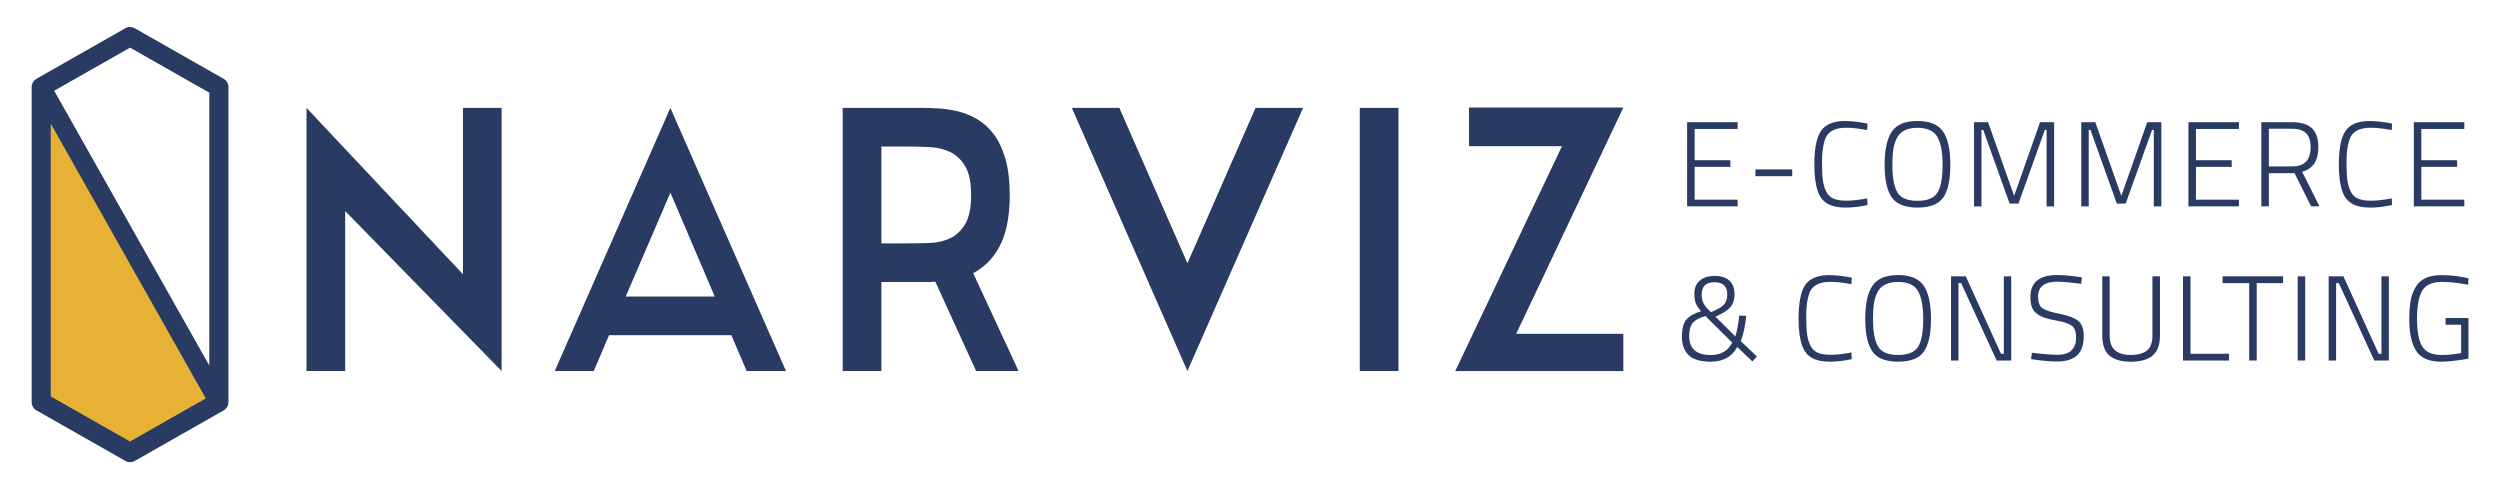 <?xml version="1.0" encoding="UTF-8"?>
<svg id="Capa_1" data-name="Capa 1" xmlns="http://www.w3.org/2000/svg" viewBox="0 0 494.51 96.76">
  <defs>
    <style>
      .cls-1 {
        fill: #e6b134;
      }

      .cls-2 {
        fill: #293b62;
      }
    </style>
  </defs>
  <g>
    <g>
      <polygon class="cls-1" points="43.23 79.63 26.22 89.57 8.71 79.63 8.71 18.37 43.23 79.63"/>
      <path class="cls-2" d="M45.19,17.23c0-.68-.37-1.31-.96-1.65L26.65,5.59c-.58-.33-1.29-.33-1.87,0L7.21,15.58h0s0,0-.01,.01c-.13,.08-.24,.17-.35,.27-.03,.03-.06,.06-.09,.09-.08,.08-.15,.17-.21,.27-.02,.03-.05,.07-.06,.1-.07,.13-.13,.27-.17,.41,0,0,0,.02,0,.03-.04,.14-.05,.28-.06,.42,0,.02,0,.04,0,.05v62.3c0,.68,.37,1.31,.96,1.65l17.57,9.99c.29,.17,.61,.25,.94,.25s.65-.08,.94-.25l17.57-9.99h0s0-.01,.01-.01c.13-.08,.25-.17,.35-.26,.03-.03,.06-.06,.09-.09,.08-.08,.14-.17,.21-.27,.02-.03,.04-.07,.06-.1,.07-.13,.13-.27,.17-.41,0,0,0-.02,0-.03,.03-.14,.05-.28,.05-.42,0-.02,0-.04,0-.05V17.23Zm-19.47-7.81l15.68,8.91v53.97L10.72,17.95l14.99-8.52Zm0,77.91l-15.68-8.91V24.45l30.67,54.36-14.99,8.52Z"/>
    </g>
    <g>
      <path class="cls-2" d="M91.57,54.24V21.34h7.65v52.05l-30.94-31.64v31.64h-7.65V21.34l30.94,32.9Z"/>
      <path class="cls-2" d="M147.69,73.39l-3.02-7.08h-24.2l-3.02,7.08h-7.72l22.87-52.05,22.87,52.05h-7.79Zm-23.92-14.73h17.61l-8.77-20.55-8.84,20.55Z"/>
      <path class="cls-2" d="M193.08,73.39l-8.07-17.68c-.47,.05-.92,.07-1.37,.07h-9.3v17.61h-7.65V21.34h15.64c.94,0,2.02,.03,3.26,.1,1.24,.07,2.5,.26,3.79,.56,1.29,.3,2.55,.81,3.79,1.51,1.24,.7,2.35,1.68,3.33,2.95,.98,1.26,1.76,2.89,2.35,4.88,.58,1.99,.88,4.41,.88,7.26,0,2.29-.19,4.29-.56,6-.37,1.71-.9,3.17-1.58,4.38-.68,1.22-1.45,2.23-2.32,3.05-.87,.82-1.79,1.49-2.77,2l8.98,19.36h-8.42Zm-13.68-25.25c1.4,0,2.86-.02,4.38-.07,1.52-.05,2.89-.35,4.1-.91,1.22-.56,2.22-1.5,3.02-2.81,.79-1.31,1.19-3.23,1.19-5.75s-.4-4.44-1.19-5.75c-.8-1.31-1.8-2.25-3.02-2.81-1.22-.56-2.57-.88-4.07-.95-1.5-.07-2.95-.1-4.35-.1h-5.12v19.15h5.05Z"/>
      <path class="cls-2" d="M234.88,73.39l-22.87-52.05h9.4l13.47,30.73,13.47-30.73h9.4l-22.87,52.05Z"/>
      <path class="cls-2" d="M276.62,73.39h-7.65V21.34h7.65v52.05Z"/>
      <path class="cls-2" d="M321.1,21.27l-21.19,44.76h21.19v7.37h-33.25l21.11-44.48h-18.38v-7.65h30.52Z"/>
    </g>
  </g>
  <g>
    <path class="cls-2" d="M333.72,40.82V24.17h9.99v1.34h-8.5v6.18h7.07v1.32h-7.07v6.49h8.5v1.32h-9.99Z"/>
    <path class="cls-2" d="M347.23,34.85v-1.34h7.28v1.34h-7.28Z"/>
    <path class="cls-2" d="M369.42,40.56c-1.64,.34-3.05,.5-4.22,.5s-2.1-.12-2.81-.37c-.71-.25-1.29-.59-1.74-1.04-.45-.45-.8-1.03-1.05-1.75-.48-1.31-.72-3.09-.72-5.34,0-3.61,.58-6,1.72-7.16,.94-.97,2.38-1.46,4.31-1.46,1.33,0,2.83,.17,4.5,.5l-.07,1.29c-1.66-.3-2.99-.46-4-.46s-1.78,.11-2.34,.32c-.55,.22-1,.5-1.34,.86s-.6,.86-.78,1.5c-.32,1.09-.48,2.44-.48,4.07s.06,2.85,.17,3.65,.33,1.54,.65,2.19c.32,.66,.79,1.13,1.41,1.41s1.49,.43,2.59,.43,2.48-.15,4.12-.46l.07,1.29Z"/>
    <path class="cls-2" d="M385.78,32.63c0,2.97-.47,5.12-1.4,6.44-.93,1.33-2.63,1.99-5.1,1.99s-4.17-.68-5.1-2.04c-.93-1.36-1.4-3.5-1.4-6.43s.47-5.11,1.41-6.53c.94-1.42,2.63-2.13,5.08-2.13s4.14,.71,5.09,2.12,1.43,3.61,1.43,6.58Zm-10.47,5.43c.67,1.11,1.99,1.66,3.97,1.66s3.29-.54,3.96-1.63c.67-1.09,1.01-2.9,1.01-5.45s-.35-4.41-1.05-5.59-2.01-1.77-3.93-1.77-3.31,.64-4,1.92c-.37,.66-.62,1.41-.75,2.25-.14,.85-.2,1.89-.2,3.14,0,2.54,.34,4.36,1.01,5.47Z"/>
    <path class="cls-2" d="M390.47,40.82V24.17h2.78l5.15,14.57,5.13-14.57h2.78v16.65h-1.49v-15.12h-.34l-5.22,14.57h-1.75l-5.22-14.57h-.34v15.12h-1.49Z"/>
    <path class="cls-2" d="M411.68,40.82V24.17h2.78l5.15,14.57,5.13-14.57h2.78v16.65h-1.49v-15.12h-.34l-5.22,14.57h-1.75l-5.22-14.57h-.34v15.12h-1.49Z"/>
    <path class="cls-2" d="M432.88,40.82V24.17h9.99v1.34h-8.5v6.18h7.07v1.32h-7.07v6.49h8.5v1.32h-9.99Z"/>
    <path class="cls-2" d="M448.79,34.25v6.56h-1.49V24.17h6.11c1.74,0,3.04,.4,3.89,1.19s1.28,2.04,1.28,3.75c0,2.67-1.07,4.29-3.21,4.86l3.43,6.85h-1.65l-3.28-6.56h-5.08Zm8.26-5.13c0-1.25-.3-2.16-.89-2.76-.59-.59-1.51-.89-2.75-.89h-4.62v7.45h4.62c2.43,0,3.64-1.27,3.64-3.81Z"/>
    <path class="cls-2" d="M473.17,40.56c-1.64,.34-3.05,.5-4.22,.5s-2.1-.12-2.81-.37c-.71-.25-1.29-.59-1.74-1.04-.45-.45-.8-1.03-1.05-1.75-.48-1.31-.72-3.09-.72-5.34,0-3.61,.58-6,1.72-7.16,.94-.97,2.38-1.46,4.31-1.46,1.33,0,2.83,.17,4.5,.5l-.07,1.29c-1.66-.3-2.99-.46-4-.46s-1.78,.11-2.34,.32c-.55,.22-1,.5-1.34,.86s-.6,.86-.78,1.5c-.32,1.09-.48,2.44-.48,4.07s.06,2.85,.17,3.65,.33,1.54,.65,2.19c.32,.66,.79,1.13,1.41,1.41s1.49,.43,2.59,.43,2.48-.15,4.12-.46l.07,1.29Z"/>
    <path class="cls-2" d="M477.46,40.82V24.17h9.99v1.34h-8.5v6.18h7.07v1.32h-7.07v6.49h8.5v1.32h-9.99Z"/>
    <path class="cls-2" d="M336.2,55.53c.69-.63,1.69-.95,2.98-.95s2.27,.32,2.93,.95c.66,.63,.99,1.51,.99,2.62s-.29,2-.86,2.65c-.58,.65-1.55,1.26-2.92,1.83l3.93,3.9c.16-.42,.31-1.05,.47-1.89,.15-.85,.24-1.58,.28-2.2l1.41,.02c-.21,2.08-.57,3.75-1.08,5.01l3.19,3.04-.89,.98-2.99-2.85c-1.07,1.93-2.8,2.9-5.2,2.9-2.09,0-3.57-.43-4.44-1.31-.87-.87-1.31-2.08-1.31-3.63s.29-2.67,.87-3.37,1.55-1.25,2.91-1.67c-.54-.62-.9-1.18-1.07-1.66-.17-.49-.25-1.11-.25-1.86,0-1.05,.35-1.9,1.04-2.53Zm2.17,14.7c2.03,0,3.45-.82,4.26-2.47l-5.29-5.25c-1.18,.34-2.01,.78-2.49,1.34-.48,.56-.72,1.43-.72,2.61,0,2.51,1.41,3.76,4.24,3.76Zm-1.77-11.98c0,1.1,.36,2.01,1.08,2.73l.74,.77c1.21-.48,2.06-.96,2.53-1.45,.47-.49,.71-1.18,.71-2.07,0-1.6-.84-2.4-2.53-2.4s-2.53,.81-2.53,2.42Z"/>
    <path class="cls-2" d="M366.3,71.04c-1.64,.34-3.05,.5-4.22,.5s-2.1-.12-2.81-.37c-.71-.25-1.29-.59-1.74-1.04-.45-.45-.8-1.03-1.05-1.75-.48-1.31-.72-3.09-.72-5.34,0-3.61,.58-6,1.72-7.16,.94-.97,2.38-1.46,4.31-1.46,1.33,0,2.83,.17,4.5,.5l-.07,1.29c-1.66-.3-2.99-.46-4-.46s-1.78,.11-2.34,.32c-.55,.22-1,.5-1.34,.86-.34,.36-.6,.86-.78,1.5-.32,1.09-.48,2.44-.48,4.07s.06,2.85,.17,3.65,.33,1.54,.65,2.19c.32,.66,.79,1.13,1.41,1.41s1.49,.43,2.59,.43,2.48-.15,4.12-.46l.07,1.29Z"/>
    <path class="cls-2" d="M381.95,63.11c0,2.97-.47,5.12-1.4,6.44-.93,1.33-2.63,1.99-5.1,1.99s-4.17-.68-5.1-2.04-1.4-3.5-1.4-6.43,.47-5.11,1.41-6.53c.94-1.42,2.63-2.13,5.08-2.13s4.14,.71,5.09,2.12c.95,1.41,1.43,3.61,1.43,6.58Zm-10.47,5.43c.67,1.11,1.99,1.67,3.97,1.67s3.29-.54,3.96-1.63c.67-1.09,1.01-2.9,1.01-5.45s-.35-4.41-1.05-5.59c-.7-1.18-2.01-1.77-3.93-1.77s-3.31,.64-4,1.92c-.37,.66-.62,1.41-.75,2.25-.14,.85-.2,1.89-.2,3.14,0,2.54,.34,4.36,1.01,5.47Z"/>
    <path class="cls-2" d="M385.92,71.31v-16.65h2.92l6.97,15.33h.55v-15.33h1.46v16.65h-2.88l-7.02-15.31h-.53v15.31h-1.49Z"/>
    <path class="cls-2" d="M407,55.71c-2.57,0-3.86,.98-3.86,2.95,0,1.15,.29,1.92,.87,2.32s1.72,.77,3.43,1.1c1.7,.34,2.91,.8,3.64,1.39s1.09,1.58,1.09,2.97c0,1.79-.44,3.08-1.33,3.87s-2.18,1.19-3.89,1.19c-1.25,0-2.69-.11-4.34-.34l-.86-.12,.17-1.27c2.19,.27,3.88,.41,5.08,.41s2.11-.29,2.73-.87,.93-1.44,.93-2.56-.28-1.89-.83-2.3c-.55-.41-1.43-.72-2.64-.95s-2.09-.43-2.65-.61-1.08-.45-1.57-.79-.83-.78-1.04-1.32-.31-1.21-.31-2.02c0-2.91,1.76-4.36,5.27-4.36,1.05,0,2.43,.11,4.12,.34l.79,.12-.12,1.27c-2.2-.27-3.77-.41-4.7-.41Z"/>
    <path class="cls-2" d="M417.3,66.42c0,2.52,1.38,3.79,4.15,3.79,1.44,0,2.52-.3,3.23-.89,.72-.59,1.08-1.56,1.08-2.9v-11.76h1.49v11.76c0,1.81-.49,3.11-1.46,3.92-.97,.81-2.4,1.21-4.28,1.21s-3.29-.4-4.24-1.21c-.95-.81-1.43-2.11-1.43-3.92v-11.76h1.46v11.76Z"/>
    <path class="cls-2" d="M440.9,71.31h-9.1v-16.65h1.49v15.31h7.62v1.34Z"/>
    <path class="cls-2" d="M439.63,56v-1.34h11.98v1.34h-5.22v15.31h-1.49v-15.31h-5.27Z"/>
    <path class="cls-2" d="M454.49,71.31v-16.65h1.49v16.65h-1.49Z"/>
    <path class="cls-2" d="M460.62,71.31v-16.65h2.92l6.97,15.33h.55v-15.33h1.46v16.65h-2.88l-7.02-15.31h-.53v15.31h-1.49Z"/>
    <path class="cls-2" d="M483.74,64.22v-1.32h4.53v8.05c-.46,.1-1.28,.22-2.44,.37-1.17,.15-2.13,.23-2.9,.23-2.4,0-4.06-.7-4.98-2.11-.93-1.41-1.39-3.54-1.39-6.4,0-1.42,.1-2.63,.29-3.64,.19-1.01,.53-1.9,1.01-2.68,.91-1.53,2.59-2.3,5.05-2.3,1.5,0,3.03,.15,4.58,.46l.79,.17-.07,1.27c-2-.37-3.72-.55-5.17-.55-1.93,0-3.24,.58-3.92,1.74-.68,1.16-1.02,3-1.02,5.52s.34,4.35,1.02,5.49c.68,1.13,1.98,1.7,3.89,1.7,1.13,0,2.4-.13,3.81-.38v-5.61h-3.07Z"/>
  </g>
</svg>